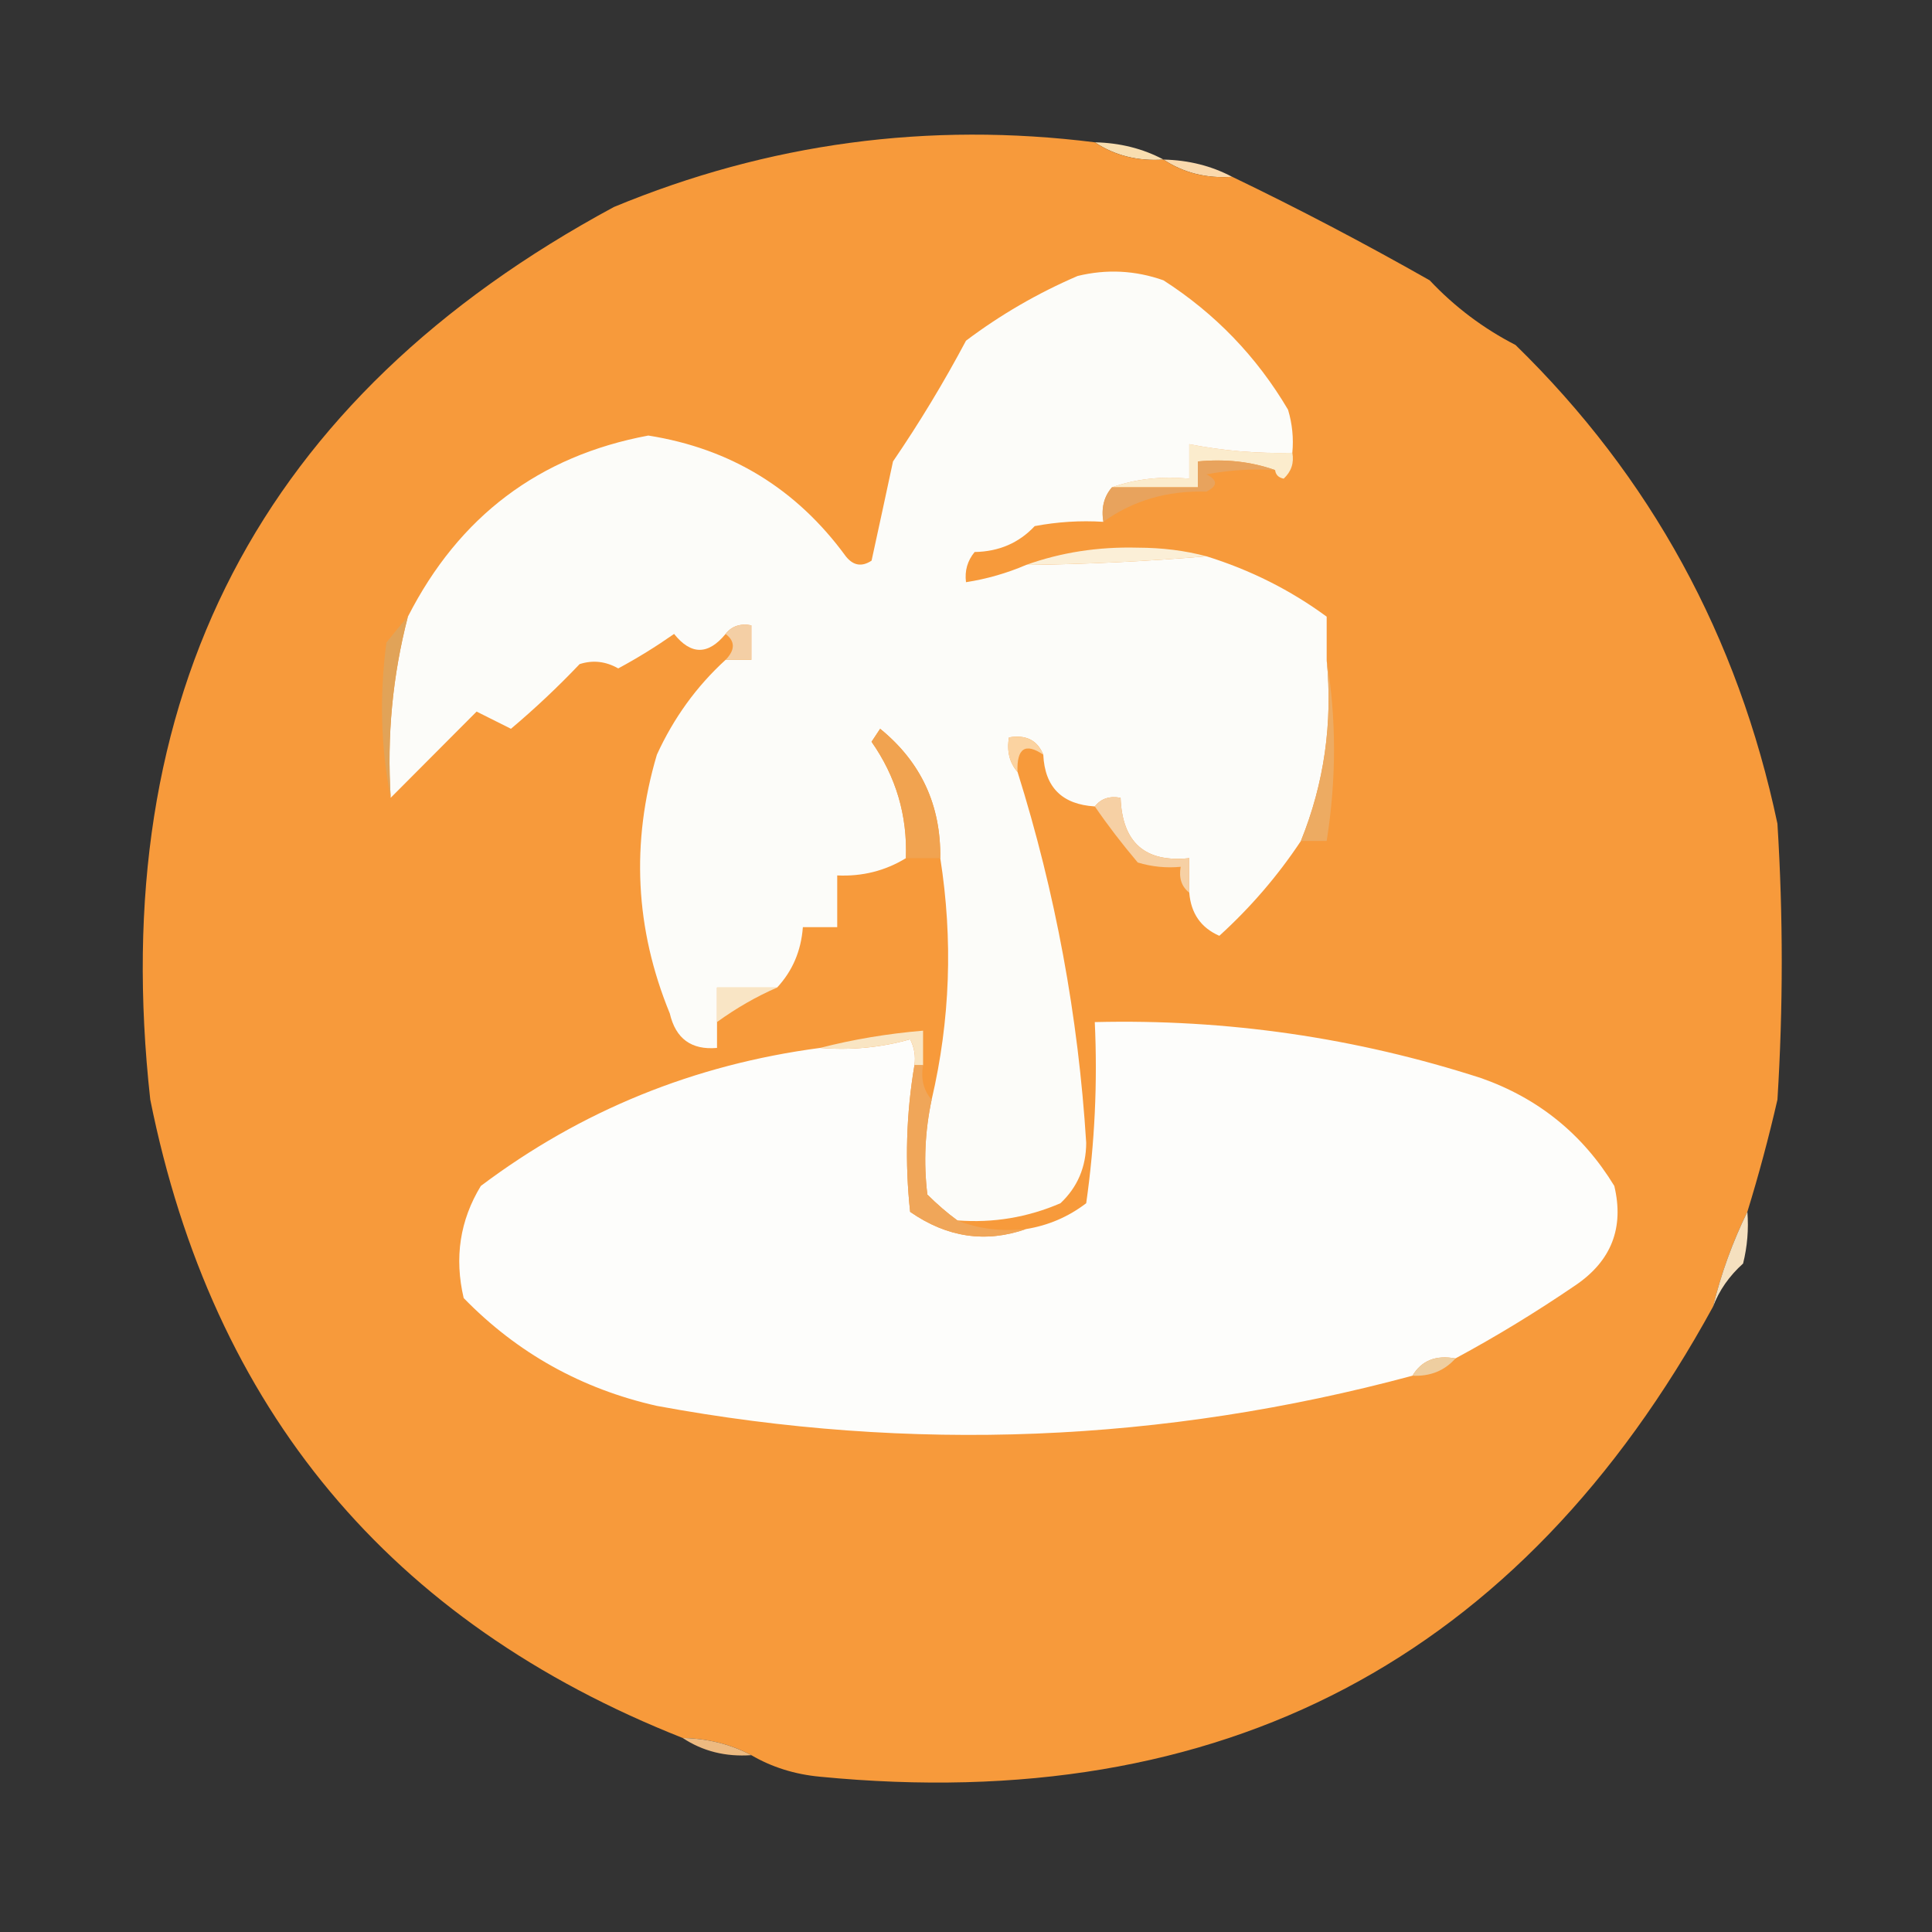 <svg width="32" height="32" viewBox="0 0 32 32" fill="none" xmlns="http://www.w3.org/2000/svg">
<rect x="0" y="0" width="32" height="32" fill="#333333" stroke="none"/>
<g clip-path="url(#clip0_39_173)">
<mask id="mask0_39_173" style="mask-type:luminance" maskUnits="userSpaceOnUse" x="0" y="0" width="32" height="32">
<path d="M32 0H0V32H32V0Z" fill="white"/>
</mask>
<g mask="url(#mask0_39_173)">
<path fill-rule="evenodd" clip-rule="evenodd" d="M18.134 2.357C18.55 2.366 18.93 2.461 19.272 2.643C18.846 2.672 18.466 2.577 18.134 2.357Z" fill="#F8DEB0"/>
<path fill-rule="evenodd" clip-rule="evenodd" d="M19.271 2.643C19.688 2.652 20.067 2.748 20.409 2.929C19.983 2.958 19.604 2.863 19.271 2.643Z" fill="#FAD9AD"/>
<path fill-rule="evenodd" clip-rule="evenodd" d="M18.133 2.357C18.466 2.577 18.845 2.672 19.271 2.643C19.604 2.863 19.983 2.958 20.409 2.928C21.5 3.453 22.591 4.025 23.68 4.643C24.093 5.082 24.567 5.439 25.102 5.714C27.339 7.896 28.785 10.539 29.44 13.643C29.535 15.167 29.535 16.69 29.44 18.214C29.296 18.842 29.13 19.461 28.942 20.071C28.697 20.571 28.508 21.095 28.373 21.643C25.179 27.481 20.248 30.076 13.582 29.428C13.162 29.389 12.783 29.269 12.444 29.071C12.102 28.89 11.723 28.795 11.307 28.786C6.46 26.869 3.52 23.345 2.489 18.214C1.748 11.518 4.308 6.589 10.169 3.428C12.725 2.369 15.38 2.012 18.133 2.357Z" fill="#F79A3B"/>
<path fill-rule="evenodd" clip-rule="evenodd" d="M21.405 7.5C21.436 7.668 21.388 7.811 21.262 7.928C21.176 7.911 21.129 7.863 21.12 7.786C20.724 7.646 20.297 7.598 19.84 7.643C19.84 7.786 19.84 7.928 19.84 8.071C19.366 8.071 18.892 8.071 18.418 8.071C18.814 7.932 19.241 7.884 19.698 7.928C19.698 7.738 19.698 7.547 19.698 7.357C20.26 7.467 20.829 7.515 21.405 7.5Z" fill="#FBECCD"/>
<path fill-rule="evenodd" clip-rule="evenodd" d="M21.405 7.5C20.829 7.515 20.26 7.467 19.698 7.357C19.698 7.548 19.698 7.738 19.698 7.929C19.241 7.884 18.814 7.932 18.418 8.071C18.285 8.224 18.238 8.414 18.276 8.643C17.894 8.619 17.515 8.643 17.138 8.714C16.877 8.993 16.545 9.136 16.143 9.143C16.024 9.287 15.976 9.454 16 9.643C16.345 9.589 16.677 9.494 16.996 9.357C17.994 9.346 18.989 9.298 19.983 9.214C20.713 9.441 21.377 9.775 21.974 10.214C21.974 10.452 21.974 10.691 21.974 10.929C22.076 11.975 21.933 12.975 21.547 13.929C21.164 14.506 20.713 15.03 20.196 15.5C19.892 15.367 19.726 15.129 19.698 14.786C19.698 14.595 19.698 14.405 19.698 14.214C18.967 14.29 18.588 13.957 18.56 13.214C18.377 13.18 18.235 13.228 18.134 13.357C17.59 13.324 17.305 13.038 17.28 12.5C17.183 12.261 16.994 12.165 16.712 12.214C16.673 12.443 16.721 12.633 16.854 12.786C17.481 14.784 17.86 16.832 17.991 18.929C17.989 19.33 17.847 19.663 17.565 19.929C17.021 20.164 16.452 20.259 15.858 20.214C15.689 20.091 15.523 19.948 15.36 19.786C15.296 19.259 15.32 18.735 15.431 18.214C15.739 16.896 15.786 15.562 15.574 14.214C15.586 13.335 15.254 12.621 14.578 12.071C14.531 12.143 14.483 12.214 14.436 12.286C14.841 12.864 15.031 13.507 15.005 14.214C14.661 14.424 14.282 14.519 13.867 14.5C13.867 14.786 13.867 15.071 13.867 15.357C13.677 15.357 13.488 15.357 13.298 15.357C13.269 15.748 13.127 16.082 12.871 16.357C12.54 16.357 12.208 16.357 11.876 16.357C11.876 16.548 11.876 16.738 11.876 16.929C11.876 17.071 11.876 17.214 11.876 17.357C11.452 17.394 11.191 17.204 11.094 16.786C10.519 15.385 10.448 13.957 10.88 12.5C11.158 11.892 11.537 11.368 12.018 10.929C12.16 10.929 12.303 10.929 12.445 10.929C12.445 10.738 12.445 10.548 12.445 10.357C12.261 10.323 12.119 10.371 12.018 10.5C11.73 10.851 11.445 10.851 11.165 10.5C10.866 10.709 10.558 10.9 10.24 11.071C10.032 10.953 9.819 10.929 9.6 11C9.239 11.38 8.859 11.737 8.463 12.071C8.273 11.976 8.083 11.881 7.894 11.786C7.414 12.268 6.94 12.744 6.471 13.214C6.407 12.191 6.502 11.191 6.756 10.214C7.603 8.552 8.93 7.552 10.738 7.214C12.102 7.429 13.193 8.096 14.009 9.214C14.132 9.369 14.274 9.393 14.436 9.286C14.554 8.744 14.673 8.196 14.791 7.643C15.23 7 15.633 6.333 16 5.643C16.57 5.214 17.186 4.856 17.849 4.571C18.33 4.454 18.804 4.478 19.271 4.643C20.128 5.194 20.816 5.908 21.334 6.786C21.404 7.019 21.428 7.257 21.405 7.5Z" fill="#FCFCF9"/>
<path fill-rule="evenodd" clip-rule="evenodd" d="M21.12 7.786C20.738 7.762 20.358 7.786 19.982 7.857C20.172 7.952 20.172 8.048 19.982 8.143C19.335 8.123 18.766 8.29 18.275 8.643C18.237 8.415 18.285 8.224 18.418 8.072C18.892 8.072 19.366 8.072 19.84 8.072C19.84 7.929 19.84 7.786 19.84 7.643C20.297 7.599 20.724 7.646 21.12 7.786Z" fill="#E8A35D"/>
<path fill-rule="evenodd" clip-rule="evenodd" d="M19.982 9.214C18.988 9.298 17.993 9.346 16.995 9.357C17.575 9.149 18.191 9.054 18.844 9.071C19.25 9.072 19.629 9.119 19.982 9.214Z" fill="#FBEFD7"/>
<path fill-rule="evenodd" clip-rule="evenodd" d="M12.018 10.5C12.118 10.371 12.261 10.323 12.444 10.357C12.444 10.548 12.444 10.738 12.444 10.929C12.302 10.929 12.16 10.929 12.018 10.929C12.178 10.764 12.178 10.621 12.018 10.5Z" fill="#F4CFA5"/>
<path fill-rule="evenodd" clip-rule="evenodd" d="M6.755 10.214C6.502 11.191 6.407 12.191 6.471 13.214C6.307 12.383 6.283 11.526 6.4 10.643C6.521 10.49 6.639 10.347 6.755 10.214Z" fill="#E1A358"/>
<path fill-rule="evenodd" clip-rule="evenodd" d="M17.28 12.5C16.982 12.298 16.839 12.393 16.853 12.786C16.72 12.633 16.673 12.443 16.711 12.214C16.993 12.165 17.183 12.26 17.28 12.5Z" fill="#FBD3A1"/>
<path fill-rule="evenodd" clip-rule="evenodd" d="M21.974 10.929C22.136 11.907 22.136 12.907 21.974 13.929C21.831 13.929 21.689 13.929 21.547 13.929C21.933 12.975 22.076 11.975 21.974 10.929Z" fill="#EDAB62"/>
<path fill-rule="evenodd" clip-rule="evenodd" d="M15.573 14.214C15.384 14.214 15.194 14.214 15.004 14.214C15.03 13.506 14.841 12.864 14.435 12.286C14.483 12.214 14.53 12.143 14.578 12.071C15.254 12.621 15.586 13.335 15.573 14.214Z" fill="#F1A350"/>
<path fill-rule="evenodd" clip-rule="evenodd" d="M18.134 13.357C18.235 13.228 18.377 13.18 18.561 13.214C18.588 13.957 18.968 14.29 19.698 14.214C19.698 14.405 19.698 14.595 19.698 14.786C19.57 14.684 19.522 14.541 19.556 14.357C19.314 14.38 19.077 14.356 18.845 14.286C18.58 13.972 18.343 13.663 18.134 13.357Z" fill="#F6D0A4"/>
<path fill-rule="evenodd" clip-rule="evenodd" d="M12.871 16.357C12.526 16.507 12.194 16.698 11.876 16.928C11.876 16.738 11.876 16.547 11.876 16.357C12.208 16.357 12.54 16.357 12.871 16.357Z" fill="#F9E5C5"/>
<path fill-rule="evenodd" clip-rule="evenodd" d="M24.106 22.5C23.782 22.44 23.545 22.535 23.395 22.786C19.262 23.898 15.09 24.064 10.88 23.286C9.632 23.005 8.565 22.409 7.68 21.5C7.523 20.831 7.618 20.212 7.964 19.643C9.623 18.395 11.495 17.633 13.582 17.357C14.095 17.398 14.593 17.351 15.075 17.214C15.144 17.35 15.168 17.493 15.146 17.643C15.01 18.448 14.986 19.258 15.075 20.072C15.685 20.496 16.325 20.591 16.995 20.357C17.364 20.297 17.695 20.155 17.991 19.929C18.133 18.933 18.18 17.933 18.133 16.929C20.319 16.876 22.453 17.185 24.533 17.857C25.481 18.191 26.216 18.786 26.738 19.643C26.903 20.335 26.69 20.883 26.098 21.286C25.444 21.732 24.78 22.137 24.106 22.5Z" fill="#FDFDFB"/>
<path fill-rule="evenodd" clip-rule="evenodd" d="M15.289 17.643C15.241 17.643 15.194 17.643 15.146 17.643C15.168 17.492 15.144 17.35 15.075 17.214C14.593 17.351 14.095 17.398 13.582 17.357C14.125 17.217 14.694 17.121 15.289 17.071C15.289 17.262 15.289 17.452 15.289 17.643Z" fill="#F9E5C3"/>
<path fill-rule="evenodd" clip-rule="evenodd" d="M15.146 17.643C15.194 17.643 15.241 17.643 15.289 17.643C15.25 17.872 15.298 18.062 15.431 18.215C15.319 18.735 15.296 19.259 15.36 19.786C15.523 19.948 15.688 20.091 15.857 20.215C16.206 20.354 16.585 20.401 16.995 20.357C16.325 20.591 15.685 20.496 15.075 20.072C14.986 19.258 15.01 18.448 15.146 17.643Z" fill="#F0A659"/>
<path fill-rule="evenodd" clip-rule="evenodd" d="M28.942 20.071C28.965 20.361 28.941 20.647 28.871 20.928C28.64 21.136 28.474 21.374 28.373 21.643C28.507 21.095 28.697 20.571 28.942 20.071Z" fill="#F5E0BF"/>
<path fill-rule="evenodd" clip-rule="evenodd" d="M24.107 22.5C23.925 22.704 23.688 22.8 23.395 22.786C23.545 22.535 23.782 22.44 24.107 22.5Z" fill="#EECEA0"/>
<path fill-rule="evenodd" clip-rule="evenodd" d="M11.307 28.786C11.723 28.795 12.102 28.89 12.444 29.071C12.018 29.101 11.639 29.006 11.307 28.786Z" fill="#EDBA81"/>
</g>
</g>
<defs>
<clipPath id="clip0_39_173">
<rect width="32" height="32" fill="white"/>
</clipPath>
</defs>
</svg>
